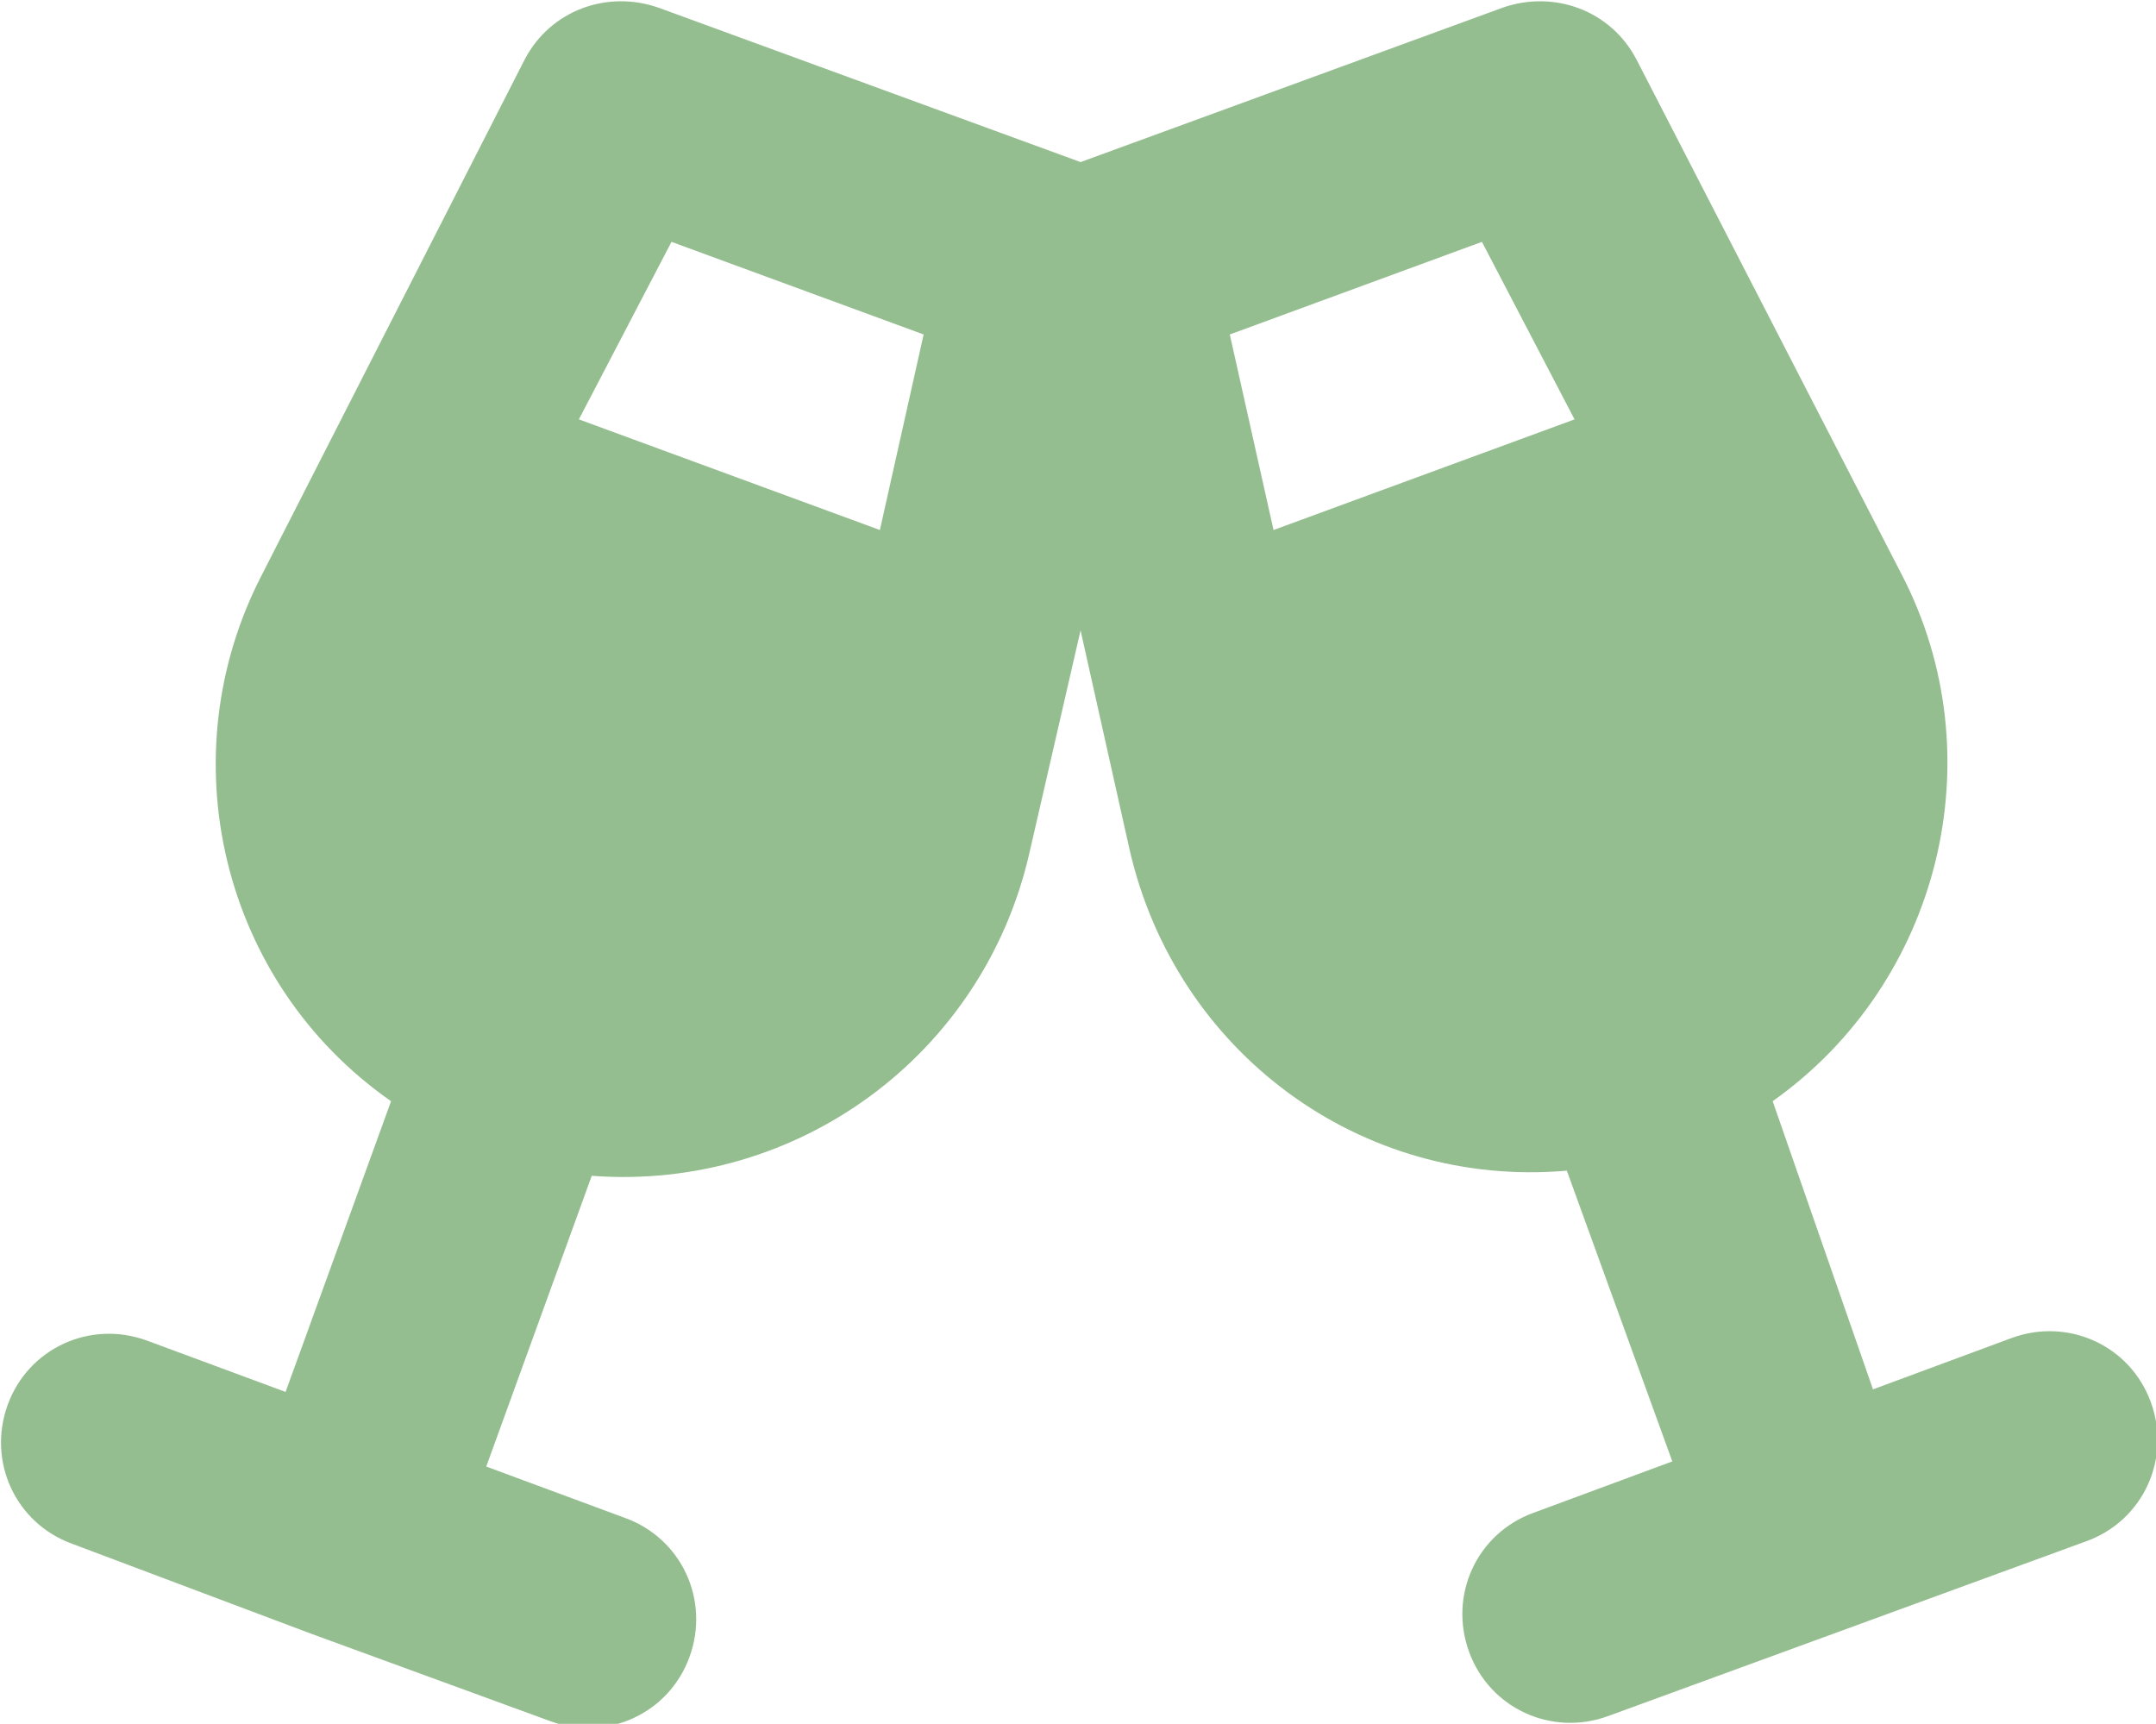 <?xml version="1.0" encoding="UTF-8"?>
<svg xmlns="http://www.w3.org/2000/svg" xmlns:xlink="http://www.w3.org/1999/xlink" version="1.1" id="Ebene_1" x="0px" y="0px" viewBox="0 0 83.8 67" style="enable-background:new 0 0 83.8 67;" xml:space="preserve">
<style type="text/css">
	.st0{fill:#94BE8F;}
</style>
<path id="Pfad_2849" class="st0" d="M20.4,2.3c1-1.9,3.2-2.7,5.2-2l16.4,6l16.4-6c2-0.7,4.2,0.1,5.2,2l10.3,20  c3.7,7.1,1.5,15.9-5,20.5L72.8,54l5.4-2c2.2-0.8,4.6,0.3,5.4,2.5c0.8,2.2-0.3,4.6-2.5,5.4l-9.3,3.4l-9.3,3.4  c-2.2,0.8-4.6-0.3-5.4-2.5c-0.8-2.2,0.3-4.6,2.5-5.4l5.4-2l-4.1-11.3c-8,0.7-15.2-4.6-17-12.5l-1.9-8.5L40,33.2  c-1.8,7.8-9,13.1-17,12.5l-4.1,11.3l5.4,2c2.2,0.8,3.3,3.2,2.5,5.4s-3.2,3.3-5.4,2.5l0,0l-9.3-3.4L2.8,60c-2.2-0.8-3.3-3.2-2.5-5.4  c0,0,0,0,0,0c0.8-2.2,3.2-3.3,5.4-2.5c0,0,0,0,0,0l5.4,2l4.1-11.3c-6.6-4.6-8.7-13.4-5-20.5L20.4,2.3z M26.1,9.4l-3.6,6.9l11.7,4.3  l1.7-7.6L26.1,9.4z M57.6,9.4L47.8,13l1.7,7.6l11.7-4.3L57.6,9.4z"></path>
</svg>
